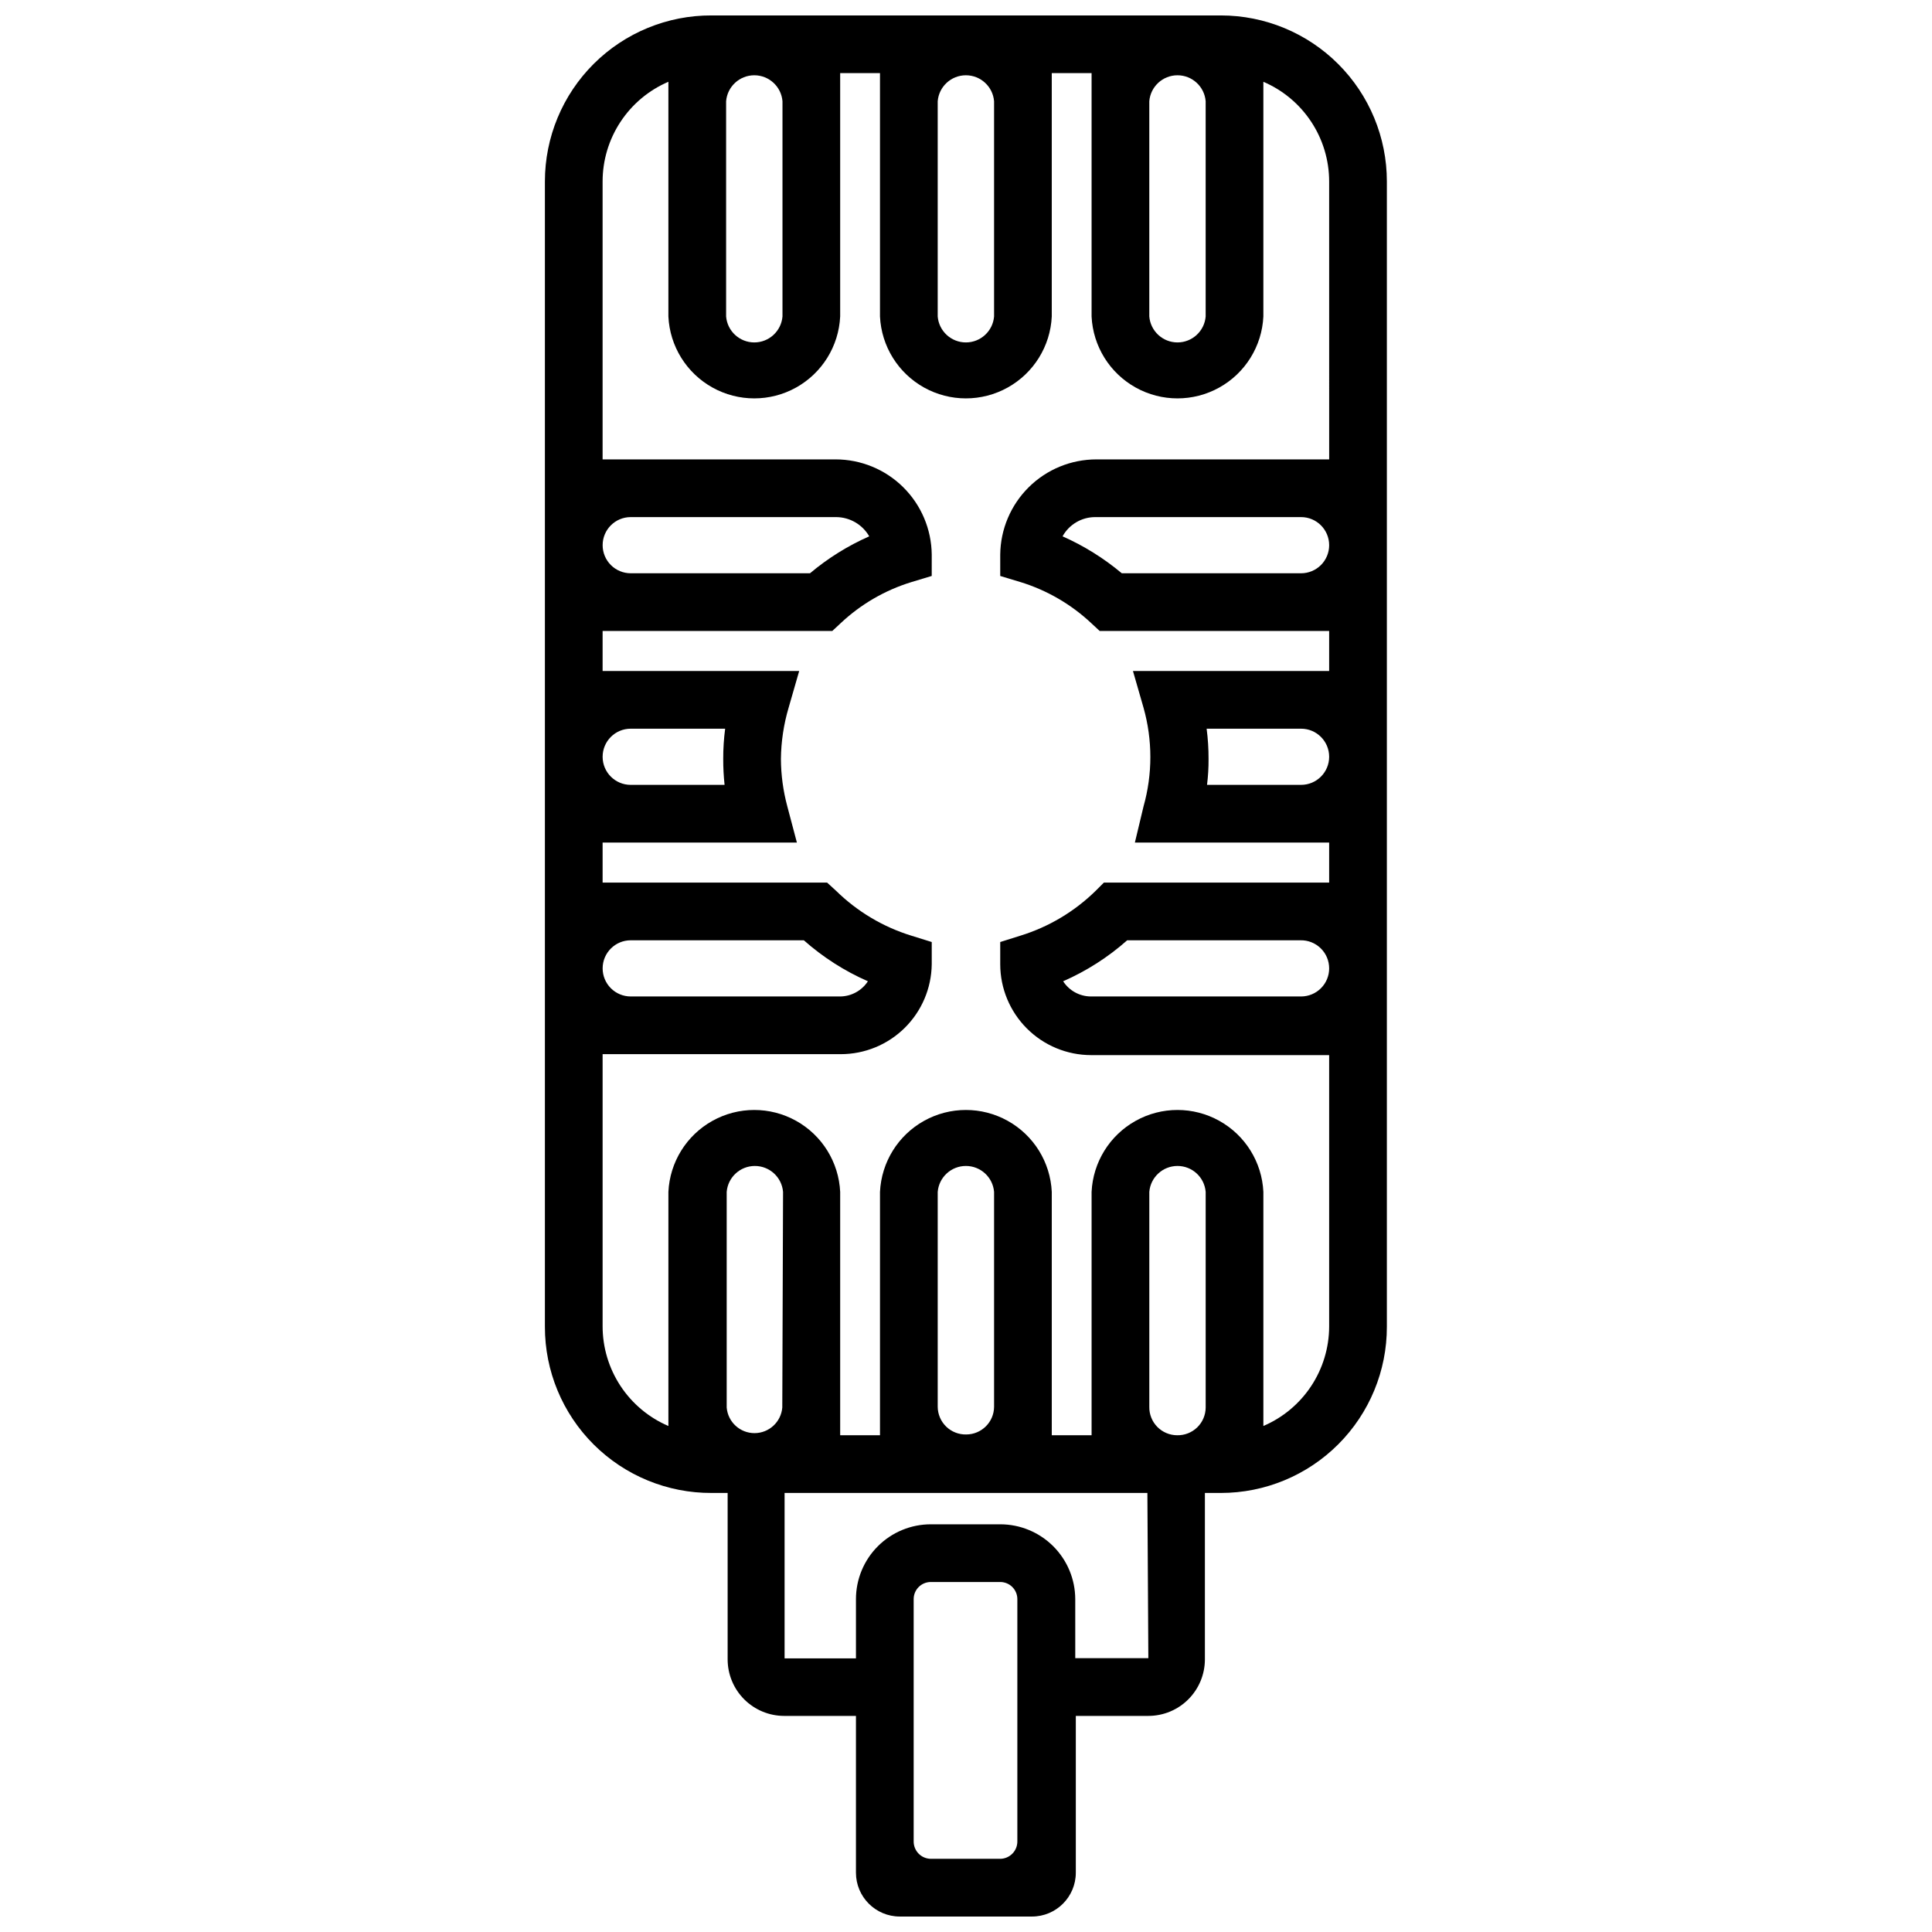 <?xml version="1.0" encoding="UTF-8"?>
<!-- The Best Svg Icon site in the world: iconSvg.co, Visit us! https://iconsvg.co -->
<svg width="800px" height="800px" version="1.1" viewBox="144 144 512 512" xmlns="http://www.w3.org/2000/svg">
 <defs>
  <clipPath id="a">
   <path d="m288 148.09h224v503.81h-224z"/>
  </clipPath>
 </defs>
 <g clip-path="url(#a)">
  <path d="m467.54 148.09h-134.94c-11.703-0.055-22.945 4.559-31.238 12.812-8.297 8.258-12.957 19.477-12.957 31.18v303.52c-0.016 11.715 4.641 22.945 12.938 31.215 8.297 8.266 19.547 12.887 31.258 12.832h4.231v44.094c0 3.977 1.582 7.789 4.391 10.598 2.812 2.812 6.625 4.391 10.598 4.391h19.016v41.547c0 6.418 5.203 11.621 11.621 11.621h35.023c6.418 0 11.621-5.203 11.621-11.621v-41.547h19.219c3.977 0 7.789-1.578 10.598-4.391 2.812-2.809 4.391-6.621 4.391-10.598v-44.094h4.231c11.676 0 22.875-4.644 31.125-12.906 8.254-8.262 12.883-19.461 12.867-31.141v-303.52c0-11.668-4.633-22.855-12.883-31.105s-19.441-12.887-31.109-12.887zm-18.965 22.734c0.324-3.883 3.57-6.875 7.469-6.875 3.902 0 7.148 2.992 7.469 6.875v57.047c-0.32 3.883-3.566 6.875-7.469 6.875-3.898 0-7.144-2.992-7.469-6.875zm-56.074 0c0.32-3.883 3.57-6.875 7.469-6.875 3.898 0 7.148 2.992 7.469 6.875v57.047c-0.32 3.883-3.57 6.875-7.469 6.875-3.898 0-7.148-2.992-7.469-6.875zm-56.074 0c0.32-3.883 3.57-6.875 7.469-6.875 3.898 0 7.144 2.992 7.469 6.875v57.047c-0.324 3.883-3.57 6.875-7.469 6.875-3.898 0-7.148-2.992-7.469-6.875zm-0.406 181.17-24.879 0.004c-4.109 0-7.441-3.332-7.441-7.441 0-4.113 3.332-7.445 7.441-7.445h25.031c-0.348 2.652-0.52 5.328-0.512 8.004-0.008 2.301 0.113 4.598 0.359 6.883zm15.293 165.02c-0.32 3.832-3.523 6.781-7.367 6.781s-7.047-2.949-7.367-6.781v-57.145c0.32-3.887 3.57-6.875 7.469-6.875 3.898 0 7.148 2.988 7.469 6.875zm57.758 119.59h-18.355c-1.223 0-2.398-0.488-3.262-1.359-0.859-0.875-1.34-2.055-1.324-3.277v-64.184c0-2.504 2.031-4.535 4.535-4.535h18.406c1.203 0 2.356 0.477 3.207 1.328 0.852 0.852 1.328 2.004 1.328 3.207v64.184c0.016 1.215-0.457 2.387-1.309 3.258-0.852 0.871-2.012 1.367-3.227 1.379zm19.883-53.168-0.004-15.652c-0.012-5.262-2.113-10.305-5.84-14.023-3.727-3.719-8.777-5.805-14.039-5.805h-18.406c-5.258 0-10.301 2.09-14.02 5.809s-5.809 8.762-5.809 14.02v15.699h-18.914v-43.836h96.145l0.254 43.789zm-36.453-66.629v-56.941c0.32-3.887 3.57-6.875 7.469-6.875 3.898 0 7.148 2.988 7.469 6.875v56.941c-0.027 4.062-3.328 7.34-7.391 7.34-1.98 0.043-3.891-0.711-5.309-2.09-1.418-1.379-2.223-3.269-2.238-5.25zm63.469 7.547c-1.988 0-3.891-0.801-5.281-2.219-1.391-1.422-2.152-3.34-2.113-5.328v-56.941c0.324-3.887 3.57-6.875 7.469-6.875 3.902 0 7.148 2.988 7.469 6.875v57.145c-0.012 1.98-0.816 3.871-2.234 5.25s-3.332 2.133-5.309 2.094zm7.801-187.24h25.031l-0.004-0.004c4.109 0 7.441 3.332 7.441 7.445 0 4.109-3.332 7.441-7.441 7.441h-24.926c0.285-2.281 0.422-4.582 0.406-6.883 0.008-2.676-0.164-5.352-0.512-8.004zm32.473-71.367-61.684-0.004c-6.719 0-13.164 2.648-17.934 7.375-4.773 4.727-7.488 11.145-7.555 17.859v5.66l5.402 1.633v-0.004c7 2.16 13.418 5.894 18.758 10.91l2.191 2.039h60.816v10.602h-51.996l2.805 9.738c2.41 8.551 2.41 17.598 0 26.148l-2.293 9.586h51.484v10.602h-59.691l-2.195 2.195c-5.602 5.488-12.434 9.562-19.93 11.875l-5.352 1.684v5.914c0.012 6.375 2.551 12.488 7.059 16.996 4.512 4.512 10.625 7.051 17 7.062h63.109v71.98c-0.023 5.609-1.688 11.086-4.785 15.758-3.098 4.676-7.492 8.34-12.648 10.547v-62.039c-0.371-7.875-4.789-15-11.68-18.832-6.891-3.836-15.273-3.836-22.16 0-6.891 3.832-11.309 10.957-11.684 18.832v64.488h-10.551v-64.488c-0.371-7.875-4.789-15-11.68-18.832-6.891-3.836-15.273-3.836-22.164 0-6.887 3.832-11.305 10.957-11.68 18.832v64.488h-10.551v-64.488c-0.375-7.875-4.793-15-11.68-18.832-6.891-3.836-15.273-3.836-22.164 0-6.891 3.832-11.309 10.957-11.68 18.832v62.039c-5.18-2.215-9.59-5.906-12.691-10.609-3.098-4.703-4.75-10.215-4.742-15.848v-72.082h63.109c6.344 0 12.43-2.496 16.941-6.953 4.516-4.457 7.09-10.512 7.172-16.852v-5.914l-5.402-1.684h-0.004c-7.496-2.312-14.328-6.387-19.93-11.875l-2.398-2.195h-59.488v-10.602h51.488l-2.551-9.633v-0.004c-1.098-4.09-1.664-8.305-1.684-12.539 0.051-4.594 0.738-9.156 2.039-13.559l2.805-9.738h-52.098v-10.602h60.867l2.191-2.039c5.336-5.027 11.754-8.762 18.758-10.91l5.402-1.633 0.004-5.656c-0.07-6.715-2.785-13.133-7.555-17.859-4.773-4.727-11.219-7.375-17.934-7.375h-61.734v-73.664c0.004-5.621 1.656-11.121 4.758-15.816 3.098-4.691 7.504-8.375 12.676-10.59v62.195c0.371 7.875 4.789 14.996 11.68 18.832 6.891 3.836 15.273 3.836 22.164 0 6.887-3.836 11.305-10.957 11.68-18.832v-64.488h10.551v64.488c0.375 7.875 4.793 14.996 11.68 18.832 6.891 3.836 15.273 3.836 22.164 0 6.891-3.836 11.309-10.957 11.68-18.832v-64.488h10.551v64.488c0.375 7.875 4.793 14.996 11.684 18.832 6.887 3.836 15.27 3.836 22.16 0 6.891-3.836 11.309-10.957 11.68-18.832v-62.195c5.172 2.215 9.578 5.898 12.676 10.59 3.102 4.695 4.754 10.195 4.758 15.816zm0 22.734-0.004-0.004c0 1.977-0.781 3.867-2.18 5.266-1.395 1.395-3.289 2.18-5.262 2.18h-47.512c-4.75-3.981-10.035-7.277-15.699-9.789 1.754-3.168 5.098-5.121 8.715-5.098h54.496c4.109 0 7.441 3.332 7.441 7.441zm0 112.15h-0.004c0 1.973-0.781 3.867-2.18 5.262-1.395 1.395-3.289 2.18-5.262 2.18h-55.719c-2.969-0.02-5.727-1.535-7.34-4.027 6.191-2.711 11.918-6.375 16.977-10.859h45.879c2.008-0.055 3.953 0.707 5.394 2.109 1.441 1.402 2.254 3.324 2.25 5.336zm-192.54 0c0-4.113 3.332-7.445 7.441-7.445h45.879c5.059 4.484 10.785 8.148 16.977 10.859-1.629 2.5-4.406 4.016-7.391 4.027h-55.465c-1.973 0-3.867-0.785-5.262-2.18-1.395-1.395-2.18-3.289-2.18-5.262zm0-112.15v-0.004c0-4.109 3.332-7.441 7.441-7.441h54.496c3.602 0.039 6.914 1.977 8.715 5.098-5.672 2.5-10.957 5.797-15.699 9.789h-47.512c-1.973 0-3.867-0.785-5.262-2.18-1.395-1.398-2.18-3.289-2.18-5.266z"/>
 </g>
</svg>